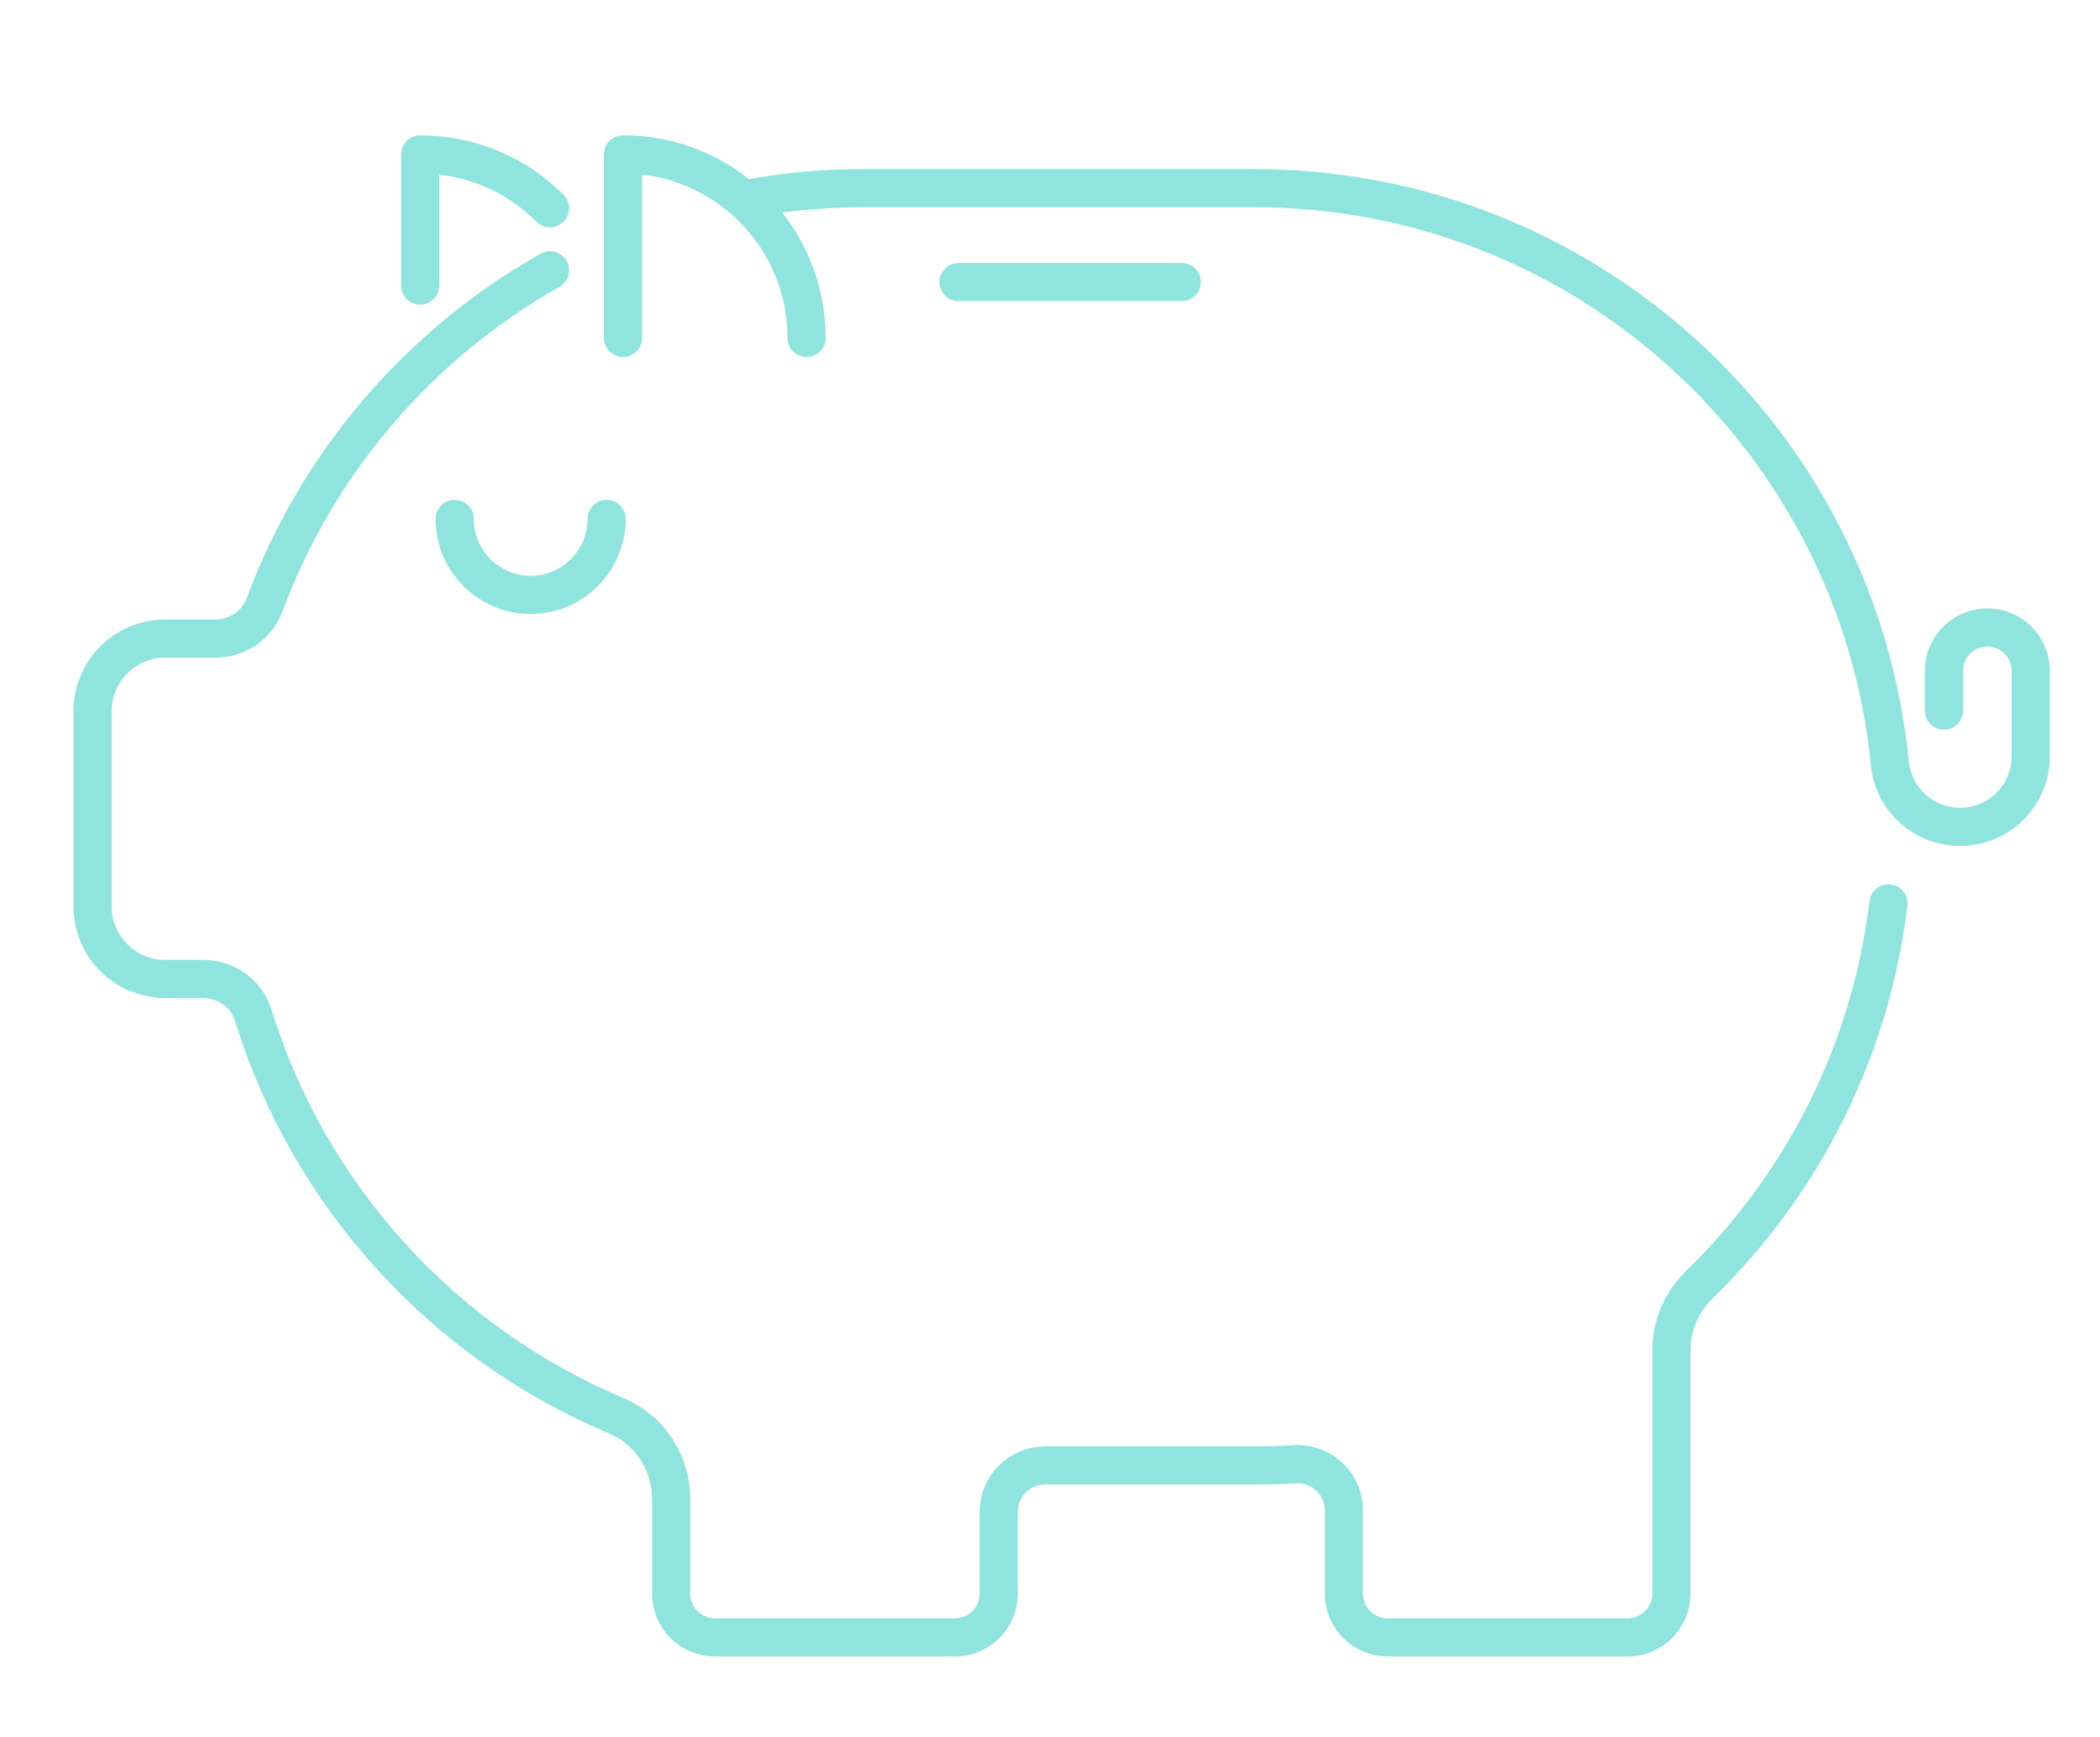 <svg width="110" height="91" viewBox="0 0 110 91" fill="none" xmlns="http://www.w3.org/2000/svg">
<g clip-path="url(#clip0_502_4036)">
<path d="M101.825 37.225V35.142C101.825 33.889 102.842 32.869 104.099 32.869C105.356 32.869 106.372 33.885 106.372 35.142V39.617C106.372 41.662 104.713 43.317 102.672 43.317C100.771 43.317 99.18 41.878 98.993 39.99C97.321 23.073 83.055 9.856 65.698 9.856H45.242C43.087 9.856 40.983 10.059 38.943 10.449M50.208 14.775H61.9M31.775 27.184C31.775 29.381 29.993 31.163 27.796 31.163C25.599 31.163 23.817 29.381 23.817 27.184M22.013 14.957V8.091C24.668 8.091 27.072 9.166 28.808 10.906M32.635 17.701V8.087C37.943 8.087 42.249 12.392 42.249 17.701M28.812 14.157C21.971 18.023 16.624 24.224 13.86 31.684C13.466 32.751 12.433 33.449 11.294 33.449H8.661C6.553 33.449 4.847 35.155 4.847 37.263V47.47C4.847 49.578 6.553 51.284 8.661 51.284H10.655C11.845 51.284 12.915 52.046 13.267 53.185C16.192 62.668 23.22 70.352 32.279 74.162C34.032 74.898 35.158 76.634 35.158 78.535V83.488C35.158 84.754 36.182 85.774 37.444 85.774H50.021C51.287 85.774 52.312 84.749 52.312 83.488V79.199C52.312 77.857 53.4 76.769 54.742 76.769H65.698C66.4 76.769 67.099 76.748 67.793 76.702C69.203 76.613 70.397 77.713 70.397 79.123V83.488C70.397 84.754 71.421 85.774 72.683 85.774H85.26C86.526 85.774 87.55 84.749 87.55 83.488V70.716C87.55 69.416 88.101 68.184 89.032 67.278C94.375 62.08 97.986 55.111 98.917 47.322" stroke="#8FE4DE" stroke-width="2" stroke-linecap="round" stroke-linejoin="round"/>
</g>
<defs>
<clipPath id="clip0_502_4036">
<rect width="110" height="90" fill="white" transform="translate(0 0.88)"/>
</clipPath>
</defs>
</svg>
